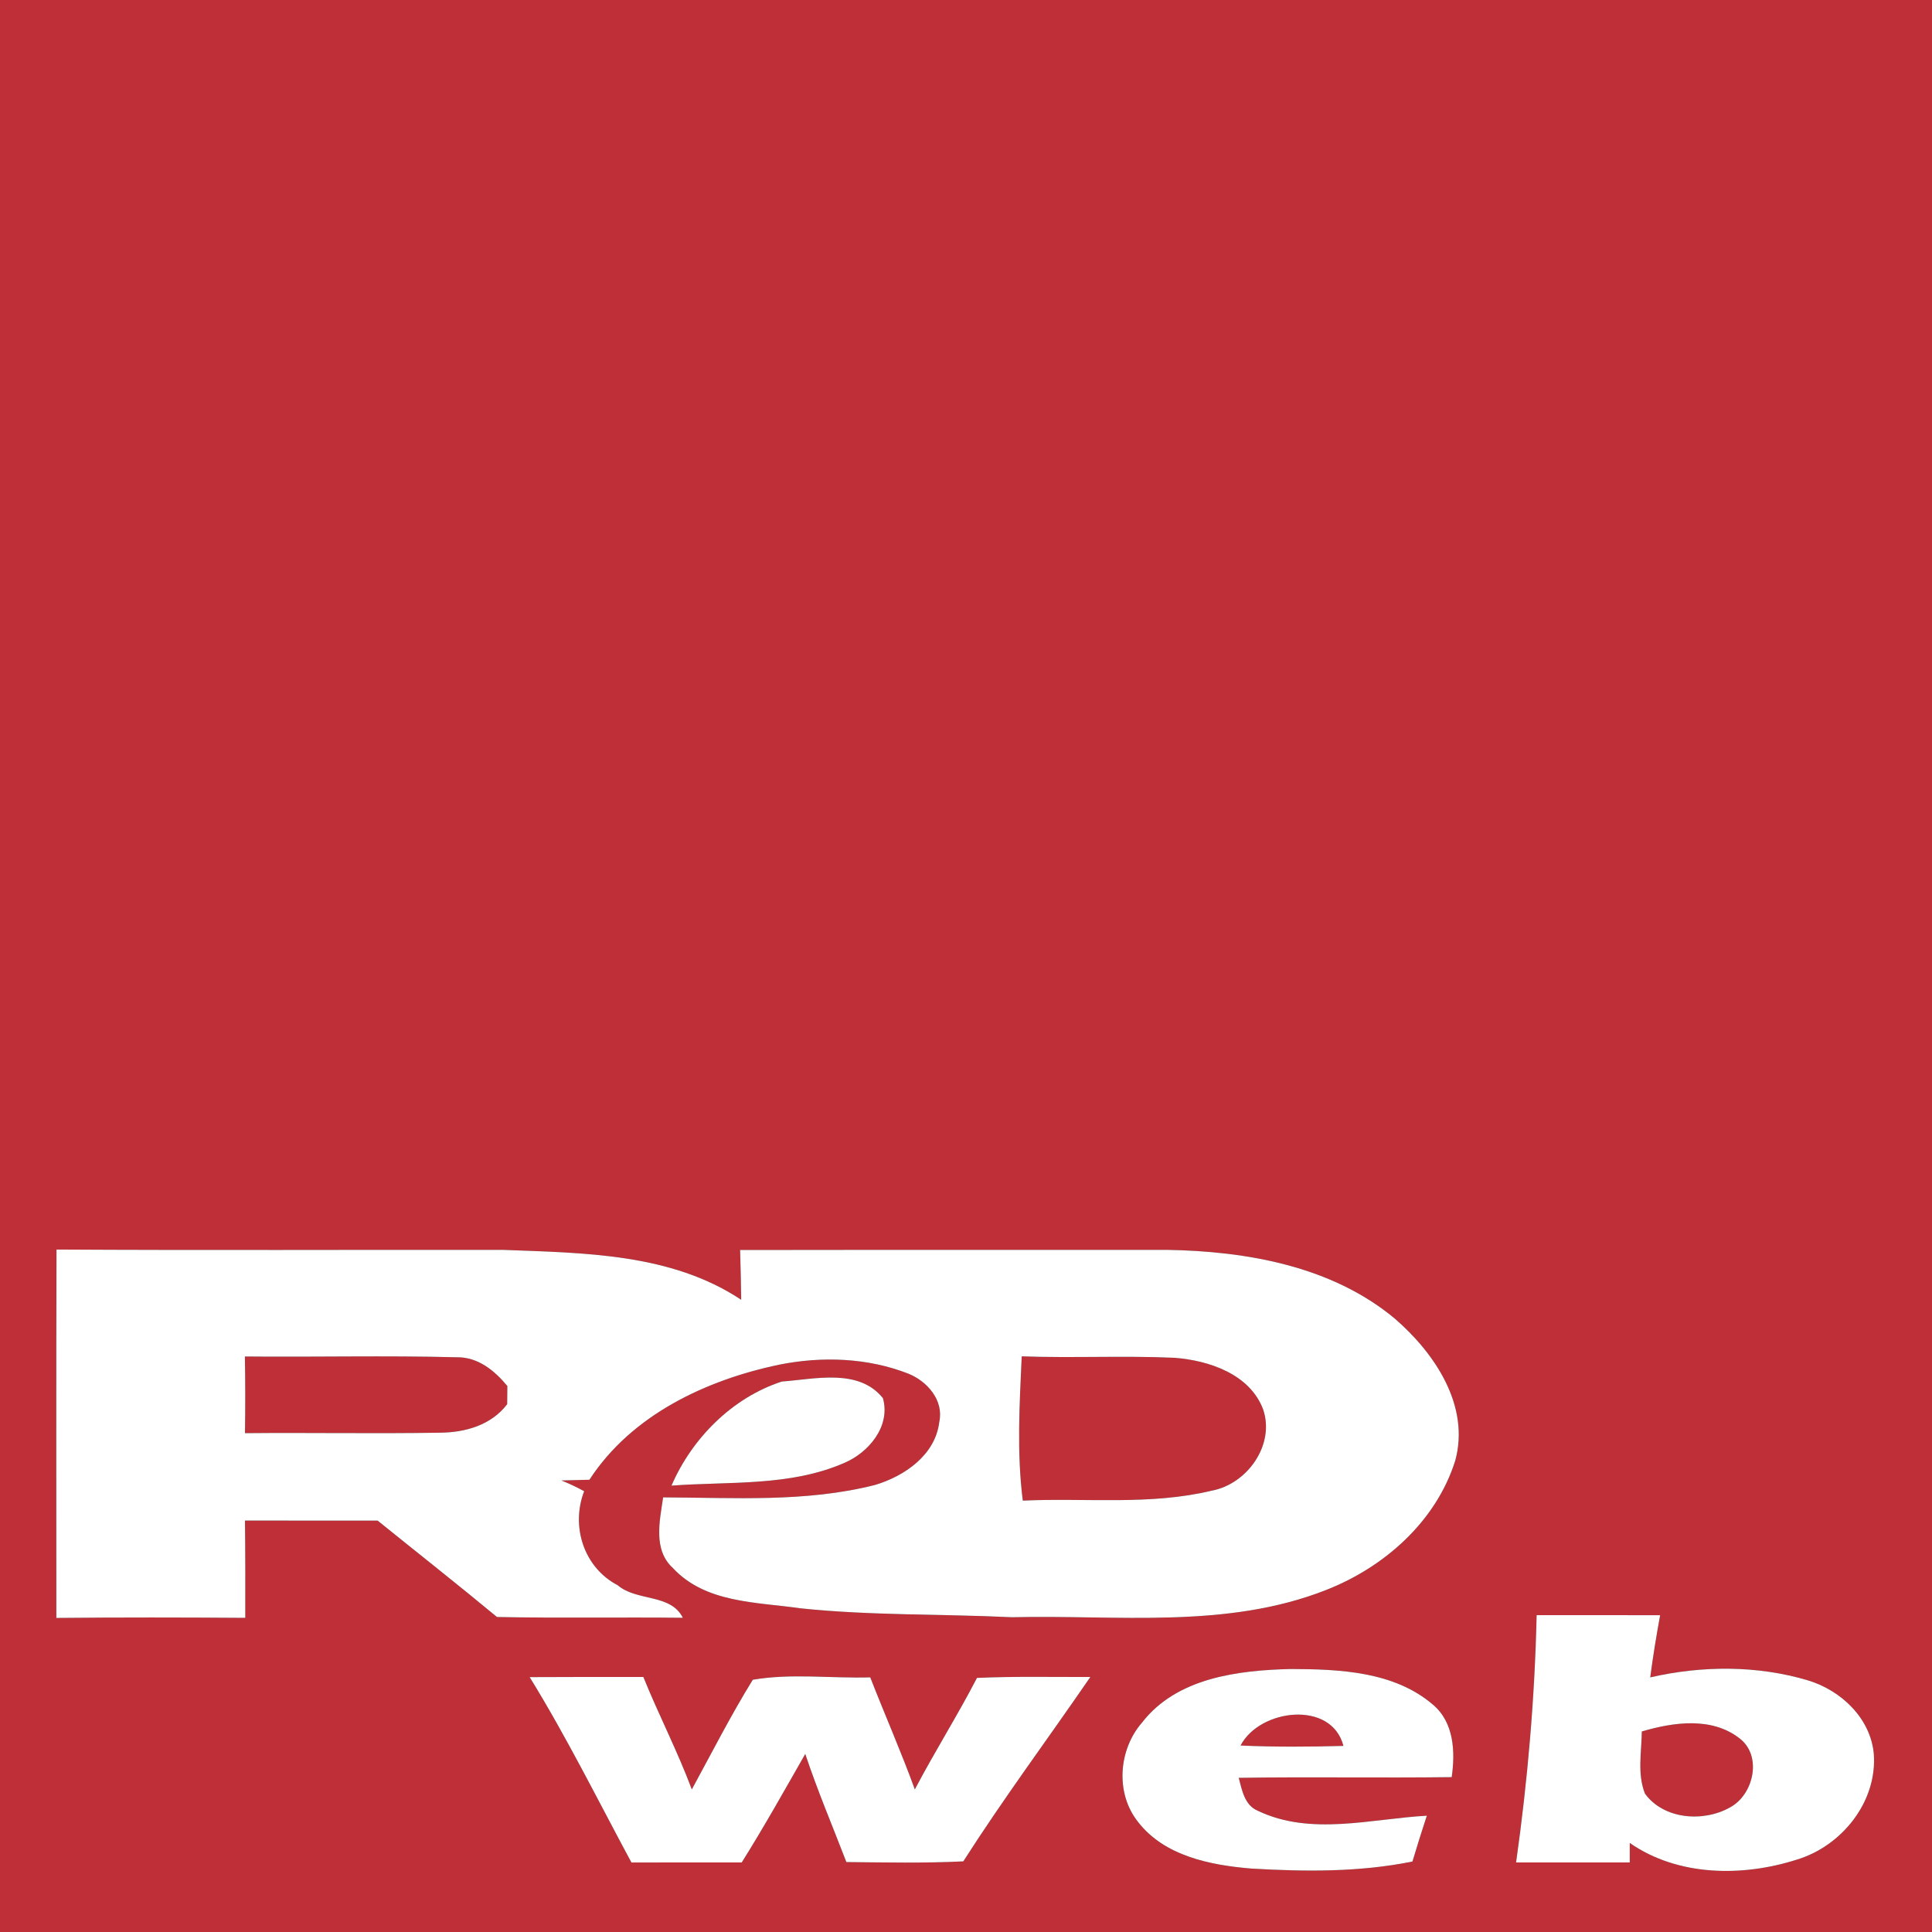 <?xml version="1.0" encoding="UTF-8" ?>
<!DOCTYPE svg PUBLIC "-//W3C//DTD SVG 1.1//EN" "http://www.w3.org/Graphics/SVG/1.1/DTD/svg11.dtd">
<svg width="250pt" height="250pt" viewBox="0 0 250 250" version="1.1" xmlns="http://www.w3.org/2000/svg">
<rect x="0" y="0" width="250" height="250" fill="#333333" stroke="none"/>
<g id="#bf2f38ff">
<path fill="#bf2f38" opacity="1.00" d=" M 0.00 0.00 L 250.00 0.00 L 250.00 250.00 L 0.00 250.00 L 0.00 0.00 M 7.29 209.36 C 15.44 209.28 23.59 209.29 31.74 209.35 C 31.75 205.15 31.75 200.95 31.70 196.76 C 37.43 196.77 43.15 196.76 48.87 196.77 C 54.02 200.93 59.22 205.02 64.31 209.24 C 72.33 209.40 80.35 209.25 88.36 209.34 C 86.78 206.19 82.41 207.25 79.93 205.13 C 75.54 202.84 73.84 197.50 75.59 192.96 C 74.63 192.44 73.65 191.97 72.64 191.57 C 73.55 191.55 75.37 191.51 76.27 191.48 C 81.72 183.10 91.36 178.56 100.87 176.58 C 106.39 175.48 112.27 175.69 117.54 177.75 C 119.99 178.74 122.16 181.21 121.54 184.02 C 121.03 188.28 117.03 191.03 113.20 192.16 C 104.25 194.43 94.94 193.79 85.81 193.76 C 85.37 196.79 84.48 200.54 87.07 202.90 C 91.29 207.45 97.86 207.29 103.54 208.11 C 112.65 209.07 121.83 208.83 130.96 209.27 C 144.52 208.94 158.70 210.84 171.63 205.73 C 179.15 202.78 185.84 196.86 188.31 189.00 C 190.25 181.88 185.63 175.07 180.48 170.62 C 172.31 163.82 161.29 161.90 150.95 161.73 C 132.56 161.75 114.16 161.72 95.77 161.75 C 95.84 163.89 95.88 166.04 95.91 168.19 C 86.81 162.15 75.54 162.14 65.03 161.73 C 45.79 161.71 26.55 161.80 7.31 161.69 C 7.26 177.58 7.29 193.47 7.29 209.36 M 86.89 192.24 C 94.36 191.68 102.20 192.37 109.23 189.31 C 112.41 187.97 115.28 184.55 114.25 180.92 C 111.11 177.02 105.47 178.46 101.17 178.77 C 94.75 180.86 89.54 186.11 86.89 192.24 M 198.84 209.00 C 198.60 219.71 197.68 230.39 196.18 241.00 C 201.09 241.00 205.99 241.00 210.89 241.00 C 210.89 240.37 210.89 239.11 210.89 238.48 C 217.13 242.81 225.44 242.88 232.46 240.65 C 238.30 238.91 242.94 233.17 242.47 226.94 C 242.04 222.33 238.25 218.75 233.98 217.45 C 227.38 215.47 220.23 215.52 213.54 217.05 C 213.89 214.36 214.33 211.68 214.82 209.01 C 209.50 208.99 204.17 209.00 198.84 209.00 M 147.79 222.89 C 144.73 226.39 144.30 232.03 147.25 235.74 C 150.67 240.18 156.62 241.35 161.90 241.79 C 168.85 242.20 175.92 242.27 182.77 240.88 C 183.36 238.89 183.99 236.92 184.63 234.95 C 177.40 235.35 169.62 237.60 162.75 234.31 C 161.03 233.58 160.72 231.64 160.29 230.05 C 169.47 229.91 178.66 230.08 187.85 229.96 C 188.32 226.69 188.16 222.89 185.43 220.59 C 180.40 216.27 173.33 215.99 167.03 215.97 C 160.21 216.13 152.27 217.10 147.79 222.89 M 68.54 217.02 C 73.33 224.79 77.38 232.98 81.71 241.01 C 86.47 240.99 91.22 241.00 95.98 241.00 C 98.86 236.41 101.51 231.67 104.20 226.96 C 105.78 231.70 107.73 236.29 109.52 240.95 C 114.56 241.00 119.61 241.11 124.65 240.86 C 129.85 232.72 135.62 224.97 141.09 217.00 C 136.20 217.02 131.31 216.90 126.42 217.12 C 123.89 222.01 120.94 226.67 118.38 231.55 C 116.60 226.66 114.50 221.90 112.61 217.05 C 107.56 217.20 102.38 216.50 97.41 217.36 C 94.57 221.96 92.11 226.80 89.52 231.55 C 87.67 226.60 85.23 221.90 83.25 217.00 C 78.34 217.00 73.44 216.99 68.54 217.02 Z" />
<path fill="#bf2f38" opacity="1.00" d=" M 31.69 175.53 C 40.82 175.62 49.95 175.39 59.07 175.63 C 61.83 175.57 64.00 177.35 65.65 179.35 C 65.65 179.94 65.64 181.11 65.63 181.70 C 63.57 184.41 60.23 185.36 56.95 185.39 C 48.54 185.53 40.12 185.37 31.70 185.45 C 31.75 182.14 31.75 178.83 31.69 175.53 Z" />
<path fill="#bf2f38" opacity="1.00" d=" M 132.21 175.51 C 138.81 175.75 145.42 175.40 152.02 175.70 C 156.47 176.05 161.74 177.82 163.45 182.38 C 165.01 186.97 161.38 192.04 156.81 192.89 C 148.80 194.82 140.50 193.80 132.35 194.18 C 131.56 187.99 131.93 181.72 132.21 175.51 Z" />
<path fill="#bf2f38" opacity="1.00" d=" M 160.53 225.87 C 163.00 221.11 172.31 219.97 173.84 225.92 C 169.41 226.04 164.96 226.07 160.53 225.87 Z" />
<path fill="#bf2f38" opacity="1.00" d=" M 212.45 224.05 C 216.53 222.85 221.47 222.13 225.08 224.93 C 228.07 227.18 226.94 232.23 223.86 233.88 C 220.42 235.82 215.29 235.44 212.86 232.10 C 211.84 229.55 212.42 226.71 212.45 224.05 Z" />
</g>
<g id="#ffffffff">
<path fill="#ffffff" opacity="1.00" d=" M 7.29 209.36 C 7.29 193.47 7.26 177.58 7.31 161.69 C 26.55 161.80 45.79 161.71 65.03 161.73 C 75.54 162.14 86.81 162.15 95.91 168.19 C 95.88 166.04 95.84 163.89 95.77 161.75 C 114.16 161.72 132.56 161.75 150.95 161.73 C 161.29 161.90 172.31 163.82 180.48 170.62 C 185.63 175.07 190.25 181.88 188.31 189.00 C 185.84 196.86 179.15 202.78 171.63 205.73 C 158.70 210.84 144.52 208.94 130.96 209.27 C 121.83 208.83 112.65 209.07 103.54 208.11 C 97.86 207.29 91.29 207.45 87.07 202.90 C 84.48 200.54 85.37 196.79 85.81 193.76 C 94.94 193.79 104.25 194.43 113.20 192.16 C 117.03 191.03 121.03 188.28 121.54 184.02 C 122.16 181.21 119.99 178.74 117.54 177.75 C 112.27 175.69 106.39 175.48 100.87 176.58 C 91.36 178.56 81.72 183.10 76.27 191.48 C 75.37 191.51 73.55 191.55 72.64 191.57 C 73.65 191.97 74.63 192.44 75.59 192.96 C 73.84 197.50 75.54 202.84 79.93 205.13 C 82.41 207.25 86.78 206.19 88.36 209.34 C 80.35 209.25 72.33 209.40 64.31 209.24 C 59.22 205.02 54.02 200.93 48.87 196.77 C 43.15 196.76 37.43 196.77 31.70 196.76 C 31.75 200.95 31.75 205.15 31.74 209.35 C 23.59 209.29 15.44 209.28 7.29 209.36 M 31.69 175.53 C 31.75 178.83 31.75 182.14 31.70 185.45 C 40.12 185.37 48.54 185.53 56.95 185.39 C 60.23 185.36 63.57 184.41 65.63 181.70 C 65.64 181.11 65.65 179.94 65.65 179.35 C 64.00 177.35 61.83 175.57 59.07 175.63 C 49.95 175.39 40.82 175.62 31.69 175.53 M 132.21 175.51 C 131.93 181.72 131.56 187.99 132.35 194.18 C 140.50 193.80 148.80 194.82 156.81 192.89 C 161.38 192.04 165.01 186.97 163.45 182.38 C 161.74 177.82 156.47 176.05 152.02 175.70 C 145.42 175.40 138.81 175.75 132.21 175.51 Z" />
<path fill="#ffffff" opacity="1.00" d=" M 86.89 192.24 C 89.54 186.11 94.75 180.86 101.17 178.77 C 105.47 178.46 111.11 177.02 114.25 180.92 C 115.28 184.55 112.41 187.97 109.23 189.31 C 102.20 192.37 94.36 191.68 86.89 192.24 Z" />
<path fill="#ffffff" opacity="1.00" d=" M 198.84 209.00 C 204.17 209.00 209.50 208.99 214.82 209.01 C 214.33 211.68 213.89 214.36 213.54 217.05 C 220.23 215.52 227.38 215.47 233.98 217.45 C 238.25 218.75 242.04 222.33 242.47 226.94 C 242.94 233.17 238.30 238.91 232.46 240.65 C 225.44 242.88 217.13 242.81 210.89 238.48 C 210.89 239.11 210.89 240.37 210.89 241.00 C 205.99 241.00 201.09 241.00 196.18 241.00 C 197.68 230.39 198.60 219.71 198.84 209.00 M 212.45 224.05 C 212.42 226.71 211.84 229.55 212.86 232.10 C 215.29 235.44 220.42 235.82 223.86 233.88 C 226.94 232.23 228.07 227.18 225.08 224.93 C 221.47 222.13 216.53 222.85 212.45 224.05 Z" />
<path fill="#ffffff" opacity="1.00" d=" M 147.79 222.89 C 152.27 217.10 160.21 216.13 167.03 215.97 C 173.33 215.99 180.40 216.27 185.43 220.59 C 188.16 222.89 188.32 226.69 187.85 229.96 C 178.66 230.08 169.47 229.91 160.29 230.05 C 160.72 231.64 161.03 233.58 162.75 234.31 C 169.62 237.60 177.40 235.35 184.63 234.95 C 183.99 236.92 183.36 238.89 182.77 240.88 C 175.92 242.27 168.85 242.20 161.90 241.79 C 156.62 241.35 150.67 240.18 147.25 235.74 C 144.30 232.03 144.73 226.39 147.79 222.89 M 160.53 225.87 C 164.96 226.07 169.41 226.04 173.84 225.92 C 172.31 219.97 163.00 221.11 160.53 225.87 Z" />
<path fill="#ffffff" opacity="1.00" d=" M 68.54 217.02 C 73.44 216.99 78.34 217.00 83.25 217.00 C 85.23 221.90 87.67 226.60 89.52 231.55 C 92.11 226.80 94.57 221.96 97.41 217.36 C 102.38 216.50 107.56 217.20 112.61 217.05 C 114.50 221.90 116.60 226.66 118.38 231.55 C 120.94 226.67 123.89 222.01 126.42 217.12 C 131.31 216.90 136.20 217.02 141.09 217.00 C 135.62 224.97 129.85 232.72 124.65 240.86 C 119.61 241.11 114.56 241.00 109.52 240.95 C 107.73 236.29 105.78 231.70 104.20 226.96 C 101.51 231.67 98.86 236.41 95.98 241.00 C 91.22 241.00 86.47 240.99 81.71 241.01 C 77.38 232.98 73.33 224.79 68.54 217.02 Z" />
</g>
</svg>
